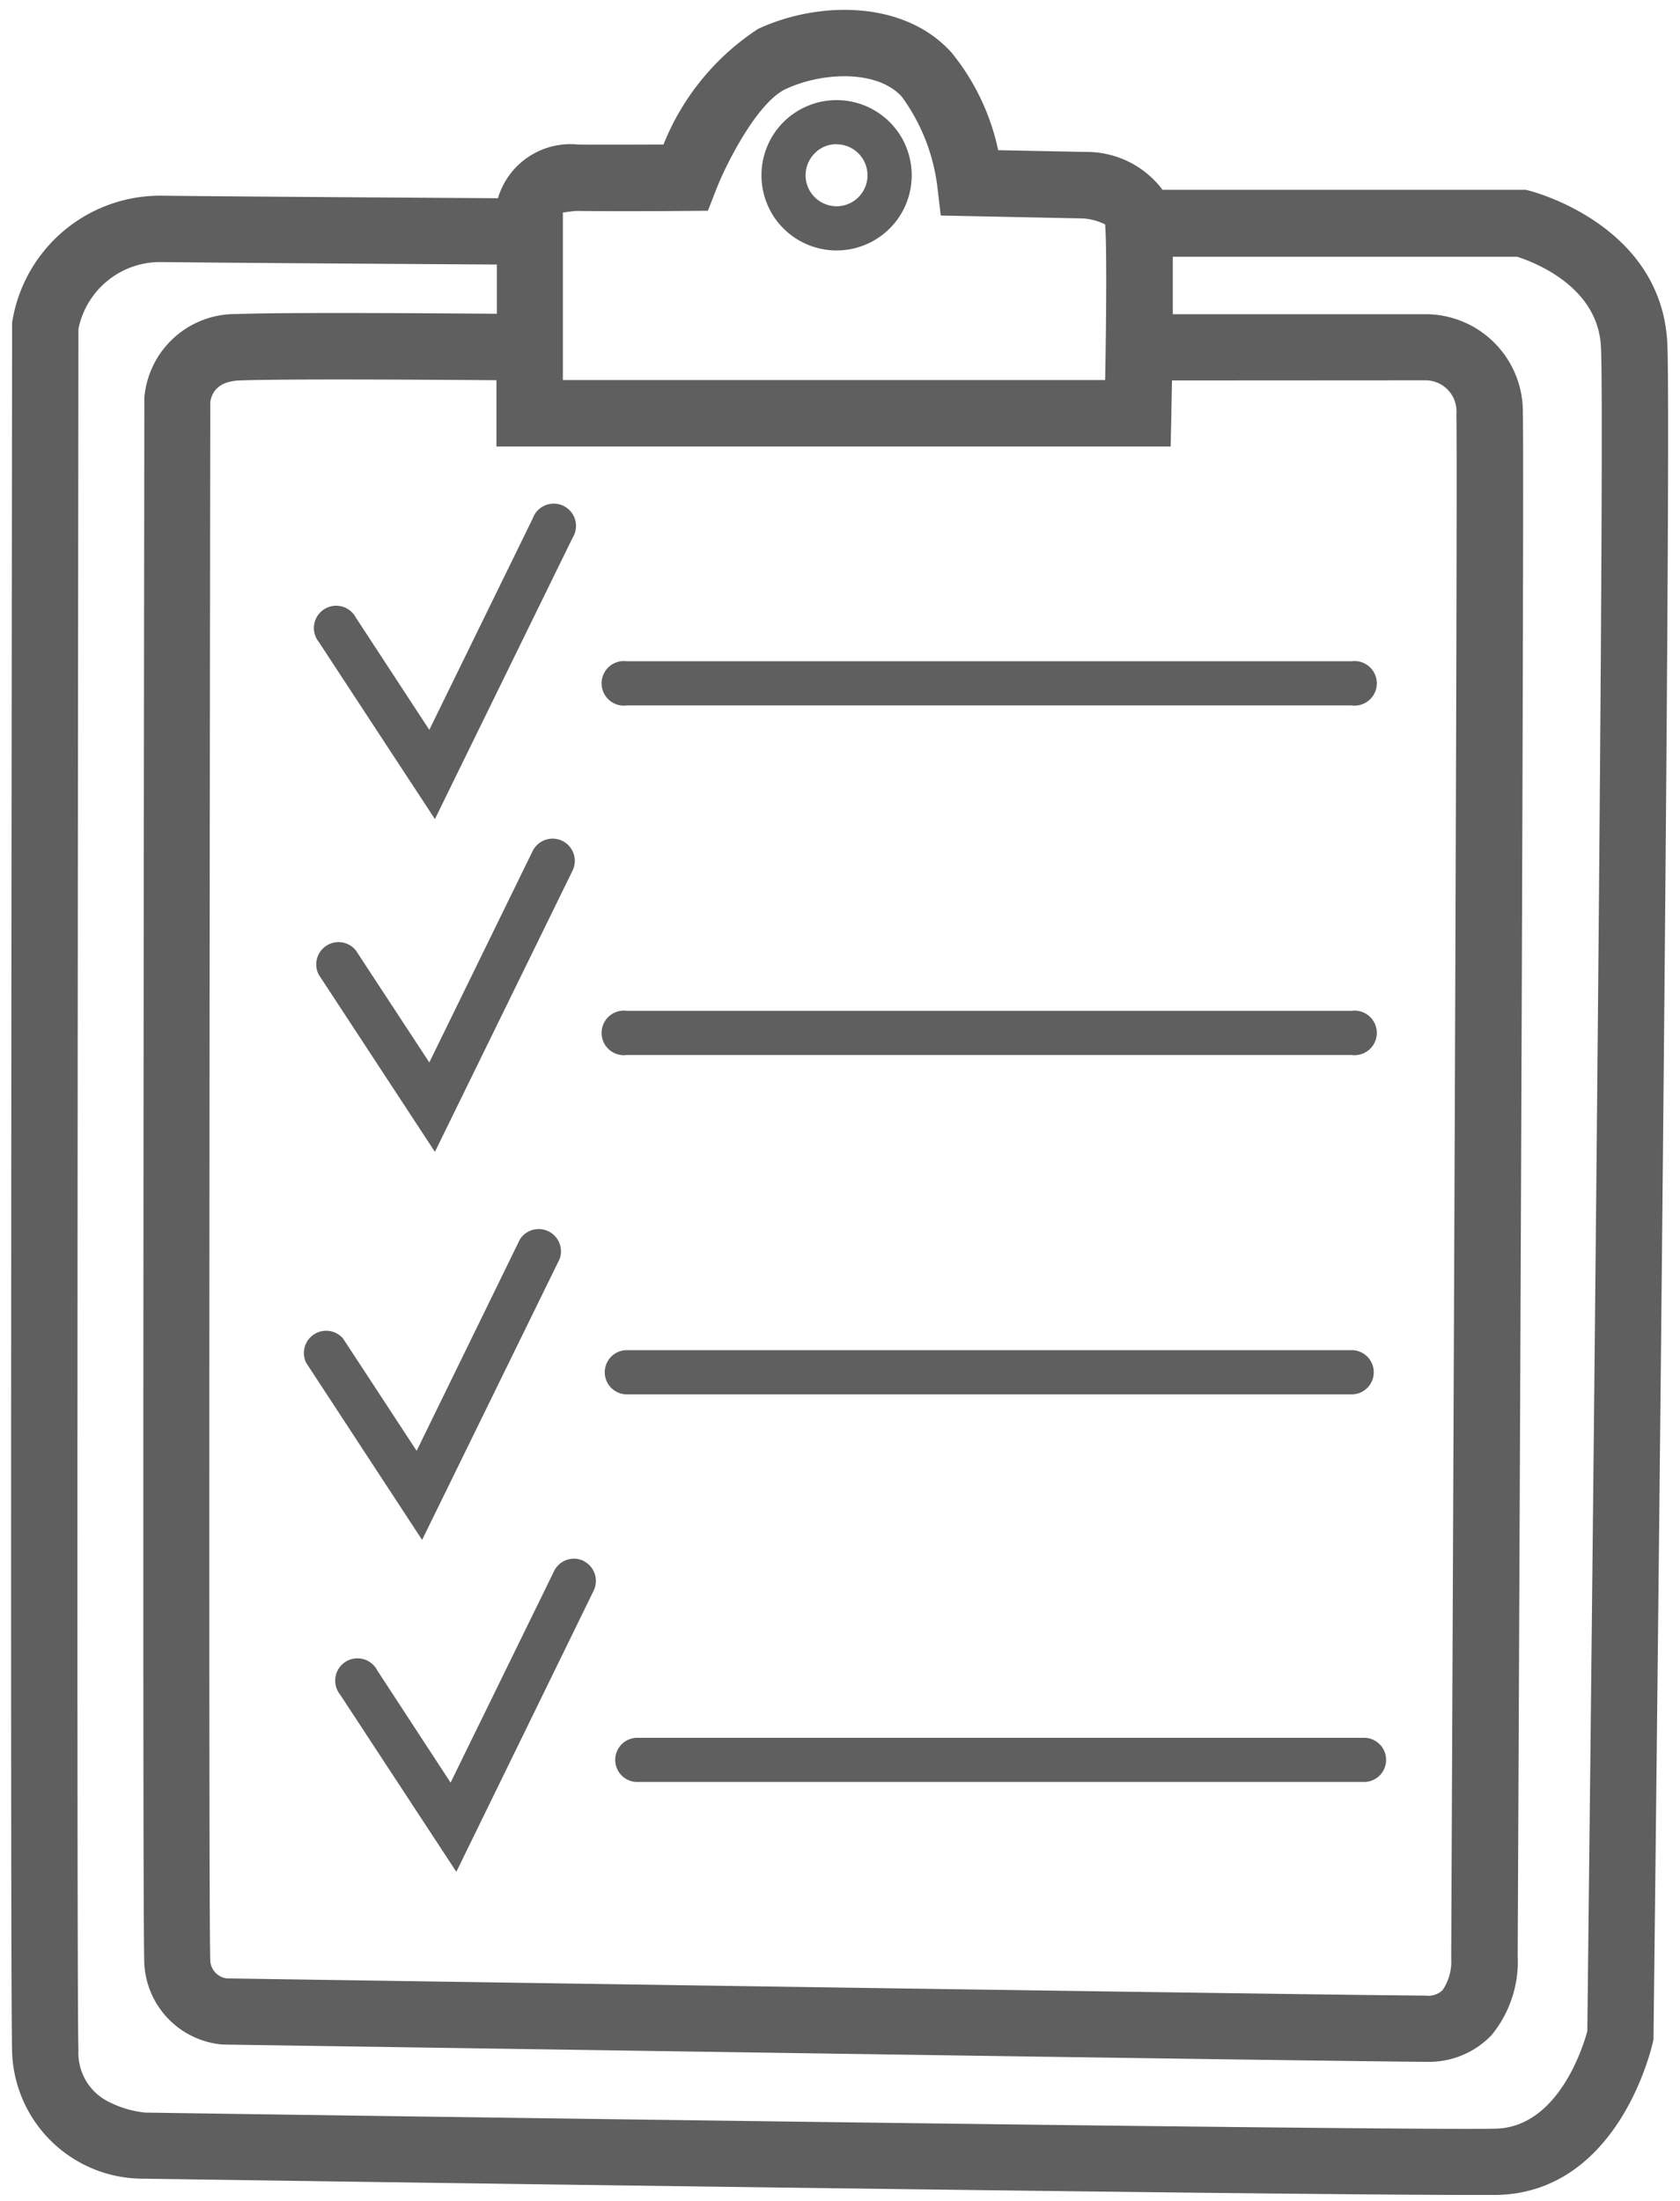 <?xml version="1.0" encoding="UTF-8"?> <svg xmlns="http://www.w3.org/2000/svg" xmlns:xlink="http://www.w3.org/1999/xlink" id="Groupe_187" data-name="Groupe 187" width="45.242" height="59.25" viewBox="0 0 45.242 59.25"><defs><clipPath id="clip-path"><rect id="Rectangle_423" data-name="Rectangle 423" width="45.242" height="59.25" fill="#5f5f5f"></rect></clipPath><clipPath id="clip-path-2"><rect id="Rectangle_419" data-name="Rectangle 419" width="45" height="59.25" transform="translate(0.242)" fill="#5f5f5f"></rect></clipPath><clipPath id="clip-path-4"><rect id="Rectangle_421" data-name="Rectangle 421" width="44.803" height="59.093" transform="translate(0 0.118)" fill="#5f5f5f"></rect></clipPath></defs><g id="Groupe_186" data-name="Groupe 186" clip-path="url(#clip-path)"><g id="Groupe_180" data-name="Groupe 180"><g id="Groupe_179" data-name="Groupe 179" clip-path="url(#clip-path-2)"><path id="Tracé_190" data-name="Tracé 190" d="M42.746,54.677c-.119.444-.794,2.585-2.469,2.625-2.525.061-35.352-.417-36.365-.433a2.729,2.729,0,0,1-.938-.268,1.467,1.467,0,0,1-.862-1.4c-.06-2.317,0-44.018,0-46.346A2.245,2.245,0,0,1,4.3,7.054h.033c2.055.024,7.014.055,9.047.067V8.446c-1.808-.014-5.785-.041-7,.008a2.46,2.46,0,0,0-2.493,2.253v.06c0,1.666-.061,40.946,0,42.111A2.305,2.305,0,0,0,5.918,55.03l.1.007c1.252.019,30.68.465,32.383.465a2.332,2.332,0,0,0,1.763-.715,3.121,3.121,0,0,0,.707-2.142c.01-1.975.185-39.806.139-41.541a2.623,2.623,0,0,0-2.592-2.646H31.583V6.91h9.269c.44.14,2.185.792,2.261,2.429.128,2.409-.34,42.951-.367,45.338M15.158,5.721c.056-.007.322-.046.394-.043,1.171.016,2.894,0,2.912,0l.6-.005.219-.563c.286-.734,1.12-2.362,1.879-2.714,1-.466,2.481-.516,3.129.215a5.174,5.174,0,0,1,.952,2.42l.092.771,3.819.078a1.527,1.527,0,0,1,.607.162c.047.572.031,2.591,0,4.189H15.158Zm23.219,4.517a.835.835,0,0,1,.843.91c.045,1.713-.138,41.111-.139,41.509v.071a1.363,1.363,0,0,1-.231.842.548.548,0,0,1-.456.15c-1.649,0-30.613-.438-32.283-.463a.508.508,0,0,1-.448-.47c-.047-.9-.02-27.809,0-41.963.038-.259.209-.559.782-.582,1.162-.046,5.136-.021,6.924-.007V12.02H31.526l.019-.873c0-.119.008-.45.017-.905Zm6.523-1c-.155-3.158-3.557-4.061-3.7-4.1l-.109-.029H31.307a2.558,2.558,0,0,0-2.068-1.019l-2.358-.047a6.2,6.2,0,0,0-1.249-2.619C24.364,0,22.046.019,20.413.779a6.682,6.682,0,0,0-2.546,3.113c-.6,0-1.558.007-2.291,0a2.036,2.036,0,0,0-2.167,1.444c-2.013-.013-7-.044-9.056-.068A4.034,4.034,0,0,0,.342,8.592l-.016.081v.084c0,1.8-.061,44.1,0,46.491a3.526,3.526,0,0,0,3.509,3.4h.03c1.3.02,30.031.438,35.663.438h.791c3.259-.077,4.153-3.935,4.189-4.1l.021-.09v-.093c.021-1.758.5-43.035.371-45.568" fill="#5f5f5f"></path><path id="Tracé_191" data-name="Tracé 191" d="M16.878,17.8a.6.6,0,1,0,0,1.19H36.4a.6.6,0,1,0,0-1.19Z" fill="#5f5f5f"></path><path id="Tracé_192" data-name="Tracé 192" d="M16.878,28.4H36.4a.6.6,0,1,0,0-1.19H16.878a.6.6,0,1,0,0,1.19" fill="#5f5f5f"></path><path id="Tracé_193" data-name="Tracé 193" d="M36.4,37.535a.595.595,0,1,0,0-1.19H16.881a.595.595,0,1,0,0,1.19Z" fill="#5f5f5f"></path><path id="Tracé_194" data-name="Tracé 194" d="M17.187,46.78a.595.595,0,1,0,0,1.189H36.708a.595.595,0,1,0,0-1.189Z" fill="#5f5f5f"></path><path id="Tracé_195" data-name="Tracé 195" d="M11.712,22.049l3.707-7.571a.6.6,0,1,0-1.072-.523l-2.786,5.692L9.585,16.628a.6.6,0,1,0-1,.653Z" fill="#5f5f5f"></path><path id="Tracé_196" data-name="Tracé 196" d="M11.712,31.007l3.707-7.571a.6.6,0,0,0-.275-.8.6.6,0,0,0-.8.273L11.561,28.6,9.583,25.584a.6.6,0,0,0-1,.652Z" fill="#5f5f5f"></path><path id="Tracé_197" data-name="Tracé 197" d="M15.072,33.888A.6.6,0,0,0,14,33.365l-2.78,5.69L9.238,36.031a.6.6,0,0,0-.995.652l3.124,4.77Z" fill="#5f5f5f"></path><path id="Tracé_198" data-name="Tracé 198" d="M15.721,42.021a.593.593,0,0,0-.8.273l-2.787,5.693L10.16,44.966a.6.6,0,1,0-1,.652l3.129,4.77,3.7-7.573a.6.6,0,0,0-.273-.794" fill="#5f5f5f"></path><path id="Tracé_199" data-name="Tracé 199" d="M22.529,3.885a.834.834,0,0,1,.589,1.423.834.834,0,0,1-1.179-1.18.8.8,0,0,1,.59-.245Zm0,2.857a2.024,2.024,0,0,0,1.431-.593,1.977,1.977,0,0,0,.438-.656,2.025,2.025,0,0,0,0-1.549,1.977,1.977,0,0,0-.438-.656,2.023,2.023,0,0,0-2.862,0,1.977,1.977,0,0,0-.438.656,2.025,2.025,0,0,0,0,1.549,1.977,1.977,0,0,0,.438.656,2.024,2.024,0,0,0,1.431.593" fill="#5f5f5f"></path></g></g><g id="Groupe_185" data-name="Groupe 185"><g id="Groupe_184" data-name="Groupe 184" clip-path="url(#clip-path)"><g id="Groupe_183" data-name="Groupe 183" opacity="0"><g id="Groupe_182" data-name="Groupe 182"><g id="Groupe_181" data-name="Groupe 181" clip-path="url(#clip-path-4)"><rect id="Rectangle_420" data-name="Rectangle 420" width="44.803" height="59.093" transform="translate(0 0.118)" fill="#5f5f5f"></rect></g></g></g></g></g></g></svg> 